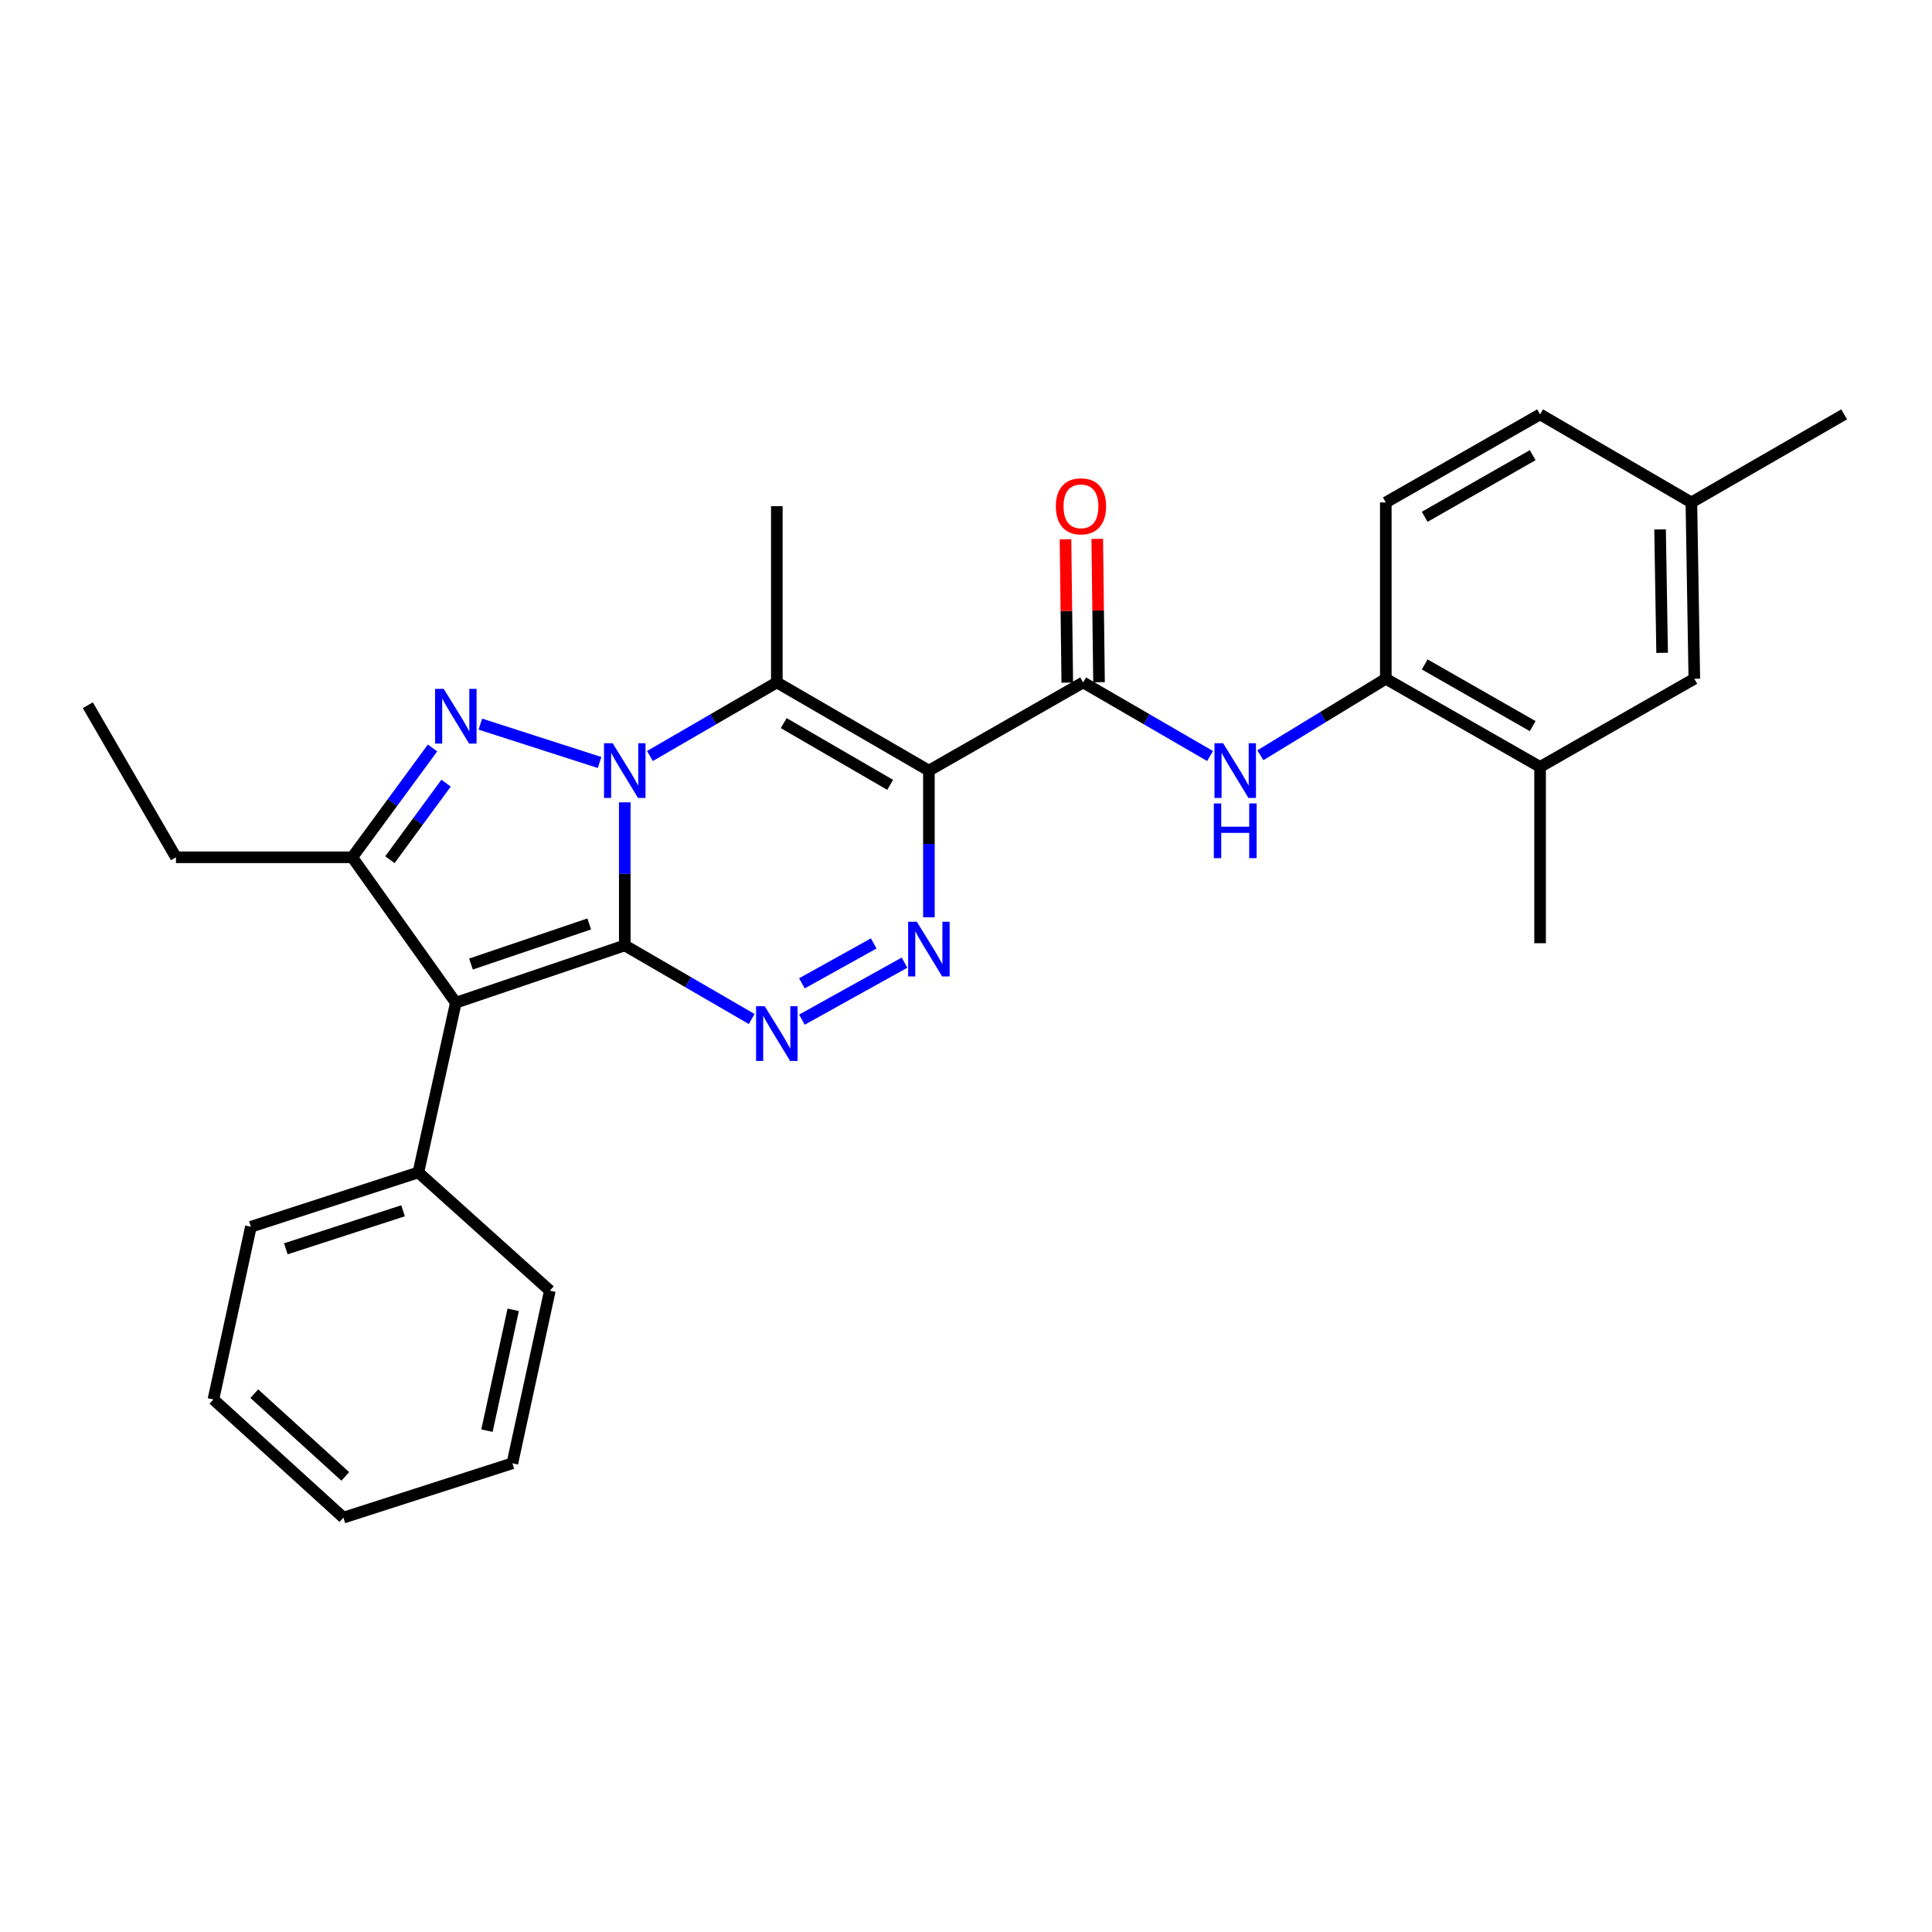 <?xml version='1.0' encoding='iso-8859-1'?>
<svg version='1.1' baseProfile='full'
              xmlns='http://www.w3.org/2000/svg'
                      xmlns:rdkit='http://www.rdkit.org/xml'
                      xmlns:xlink='http://www.w3.org/1999/xlink'
                  xml:space='preserve'
width='1000px' height='1000px' viewBox='0 0 1000 1000'>
<!-- END OF HEADER -->
<rect style='opacity:1.0;fill:#FFFFFF;stroke:none' width='1000' height='1000' x='0' y='0'> </rect>
<path class='bond-0' d='M 323.381,489.344 L 323.381,452.316' style='fill:none;fill-rule:evenodd;stroke:#000000;stroke-width:6px;stroke-linecap:butt;stroke-linejoin:miter;stroke-opacity:1' />
<path class='bond-0' d='M 323.381,452.316 L 323.381,415.288' style='fill:none;fill-rule:evenodd;stroke:#0000FF;stroke-width:6px;stroke-linecap:butt;stroke-linejoin:miter;stroke-opacity:1' />
<path class='bond-2' d='M 323.381,489.344 L 235.934,519.001' style='fill:none;fill-rule:evenodd;stroke:#000000;stroke-width:6px;stroke-linecap:butt;stroke-linejoin:miter;stroke-opacity:1' />
<path class='bond-2' d='M 304.985,478.228 L 243.773,498.988' style='fill:none;fill-rule:evenodd;stroke:#000000;stroke-width:6px;stroke-linecap:butt;stroke-linejoin:miter;stroke-opacity:1' />
<path class='bond-5' d='M 323.381,489.344 L 356.228,508.393' style='fill:none;fill-rule:evenodd;stroke:#000000;stroke-width:6px;stroke-linecap:butt;stroke-linejoin:miter;stroke-opacity:1' />
<path class='bond-5' d='M 356.228,508.393 L 389.075,527.442' style='fill:none;fill-rule:evenodd;stroke:#0000FF;stroke-width:6px;stroke-linecap:butt;stroke-linejoin:miter;stroke-opacity:1' />
<path class='bond-3' d='M 310.344,394.671 L 248.629,374.81' style='fill:none;fill-rule:evenodd;stroke:#0000FF;stroke-width:6px;stroke-linecap:butt;stroke-linejoin:miter;stroke-opacity:1' />
<path class='bond-4' d='M 336.396,391.319 L 369.242,372.27' style='fill:none;fill-rule:evenodd;stroke:#0000FF;stroke-width:6px;stroke-linecap:butt;stroke-linejoin:miter;stroke-opacity:1' />
<path class='bond-4' d='M 369.242,372.27 L 402.089,353.221' style='fill:none;fill-rule:evenodd;stroke:#000000;stroke-width:6px;stroke-linecap:butt;stroke-linejoin:miter;stroke-opacity:1' />
<path class='bond-1' d='M 480.798,398.866 L 480.798,436.825' style='fill:none;fill-rule:evenodd;stroke:#000000;stroke-width:6px;stroke-linecap:butt;stroke-linejoin:miter;stroke-opacity:1' />
<path class='bond-1' d='M 480.798,436.825 L 480.798,474.783' style='fill:none;fill-rule:evenodd;stroke:#0000FF;stroke-width:6px;stroke-linecap:butt;stroke-linejoin:miter;stroke-opacity:1' />
<path class='bond-8' d='M 480.798,398.866 L 560.638,353.221' style='fill:none;fill-rule:evenodd;stroke:#000000;stroke-width:6px;stroke-linecap:butt;stroke-linejoin:miter;stroke-opacity:1' />
<path class='bond-29' d='M 480.798,398.866 L 402.089,353.221' style='fill:none;fill-rule:evenodd;stroke:#000000;stroke-width:6px;stroke-linecap:butt;stroke-linejoin:miter;stroke-opacity:1' />
<path class='bond-29' d='M 460.746,406.237 L 405.65,374.285' style='fill:none;fill-rule:evenodd;stroke:#000000;stroke-width:6px;stroke-linecap:butt;stroke-linejoin:miter;stroke-opacity:1' />
<path class='bond-7' d='M 235.934,519.001 L 182.327,443.735' style='fill:none;fill-rule:evenodd;stroke:#000000;stroke-width:6px;stroke-linecap:butt;stroke-linejoin:miter;stroke-opacity:1' />
<path class='bond-12' d='M 235.934,519.001 L 216.549,606.85' style='fill:none;fill-rule:evenodd;stroke:#000000;stroke-width:6px;stroke-linecap:butt;stroke-linejoin:miter;stroke-opacity:1' />
<path class='bond-28' d='M 223.875,387.149 L 203.101,415.442' style='fill:none;fill-rule:evenodd;stroke:#0000FF;stroke-width:6px;stroke-linecap:butt;stroke-linejoin:miter;stroke-opacity:1' />
<path class='bond-28' d='M 203.101,415.442 L 182.327,443.735' style='fill:none;fill-rule:evenodd;stroke:#000000;stroke-width:6px;stroke-linecap:butt;stroke-linejoin:miter;stroke-opacity:1' />
<path class='bond-28' d='M 230.891,405.364 L 216.349,425.17' style='fill:none;fill-rule:evenodd;stroke:#0000FF;stroke-width:6px;stroke-linecap:butt;stroke-linejoin:miter;stroke-opacity:1' />
<path class='bond-28' d='M 216.349,425.17 L 201.807,444.975' style='fill:none;fill-rule:evenodd;stroke:#000000;stroke-width:6px;stroke-linecap:butt;stroke-linejoin:miter;stroke-opacity:1' />
<path class='bond-16' d='M 402.089,353.221 L 402.089,261.985' style='fill:none;fill-rule:evenodd;stroke:#000000;stroke-width:6px;stroke-linecap:butt;stroke-linejoin:miter;stroke-opacity:1' />
<path class='bond-6' d='M 415.08,527.771 L 468.178,498.265' style='fill:none;fill-rule:evenodd;stroke:#0000FF;stroke-width:6px;stroke-linecap:butt;stroke-linejoin:miter;stroke-opacity:1' />
<path class='bond-6' d='M 415.062,508.978 L 452.23,488.324' style='fill:none;fill-rule:evenodd;stroke:#0000FF;stroke-width:6px;stroke-linecap:butt;stroke-linejoin:miter;stroke-opacity:1' />
<path class='bond-18' d='M 182.327,443.735 L 91.082,443.735' style='fill:none;fill-rule:evenodd;stroke:#000000;stroke-width:6px;stroke-linecap:butt;stroke-linejoin:miter;stroke-opacity:1' />
<path class='bond-9' d='M 560.638,353.221 L 593.485,372.27' style='fill:none;fill-rule:evenodd;stroke:#000000;stroke-width:6px;stroke-linecap:butt;stroke-linejoin:miter;stroke-opacity:1' />
<path class='bond-9' d='M 593.485,372.27 L 626.332,391.319' style='fill:none;fill-rule:evenodd;stroke:#0000FF;stroke-width:6px;stroke-linecap:butt;stroke-linejoin:miter;stroke-opacity:1' />
<path class='bond-13' d='M 568.856,353.119 L 568.395,316.021' style='fill:none;fill-rule:evenodd;stroke:#000000;stroke-width:6px;stroke-linecap:butt;stroke-linejoin:miter;stroke-opacity:1' />
<path class='bond-13' d='M 568.395,316.021 L 567.935,278.924' style='fill:none;fill-rule:evenodd;stroke:#FF0000;stroke-width:6px;stroke-linecap:butt;stroke-linejoin:miter;stroke-opacity:1' />
<path class='bond-13' d='M 552.421,353.323 L 551.961,316.225' style='fill:none;fill-rule:evenodd;stroke:#000000;stroke-width:6px;stroke-linecap:butt;stroke-linejoin:miter;stroke-opacity:1' />
<path class='bond-13' d='M 551.961,316.225 L 551.5,279.128' style='fill:none;fill-rule:evenodd;stroke:#FF0000;stroke-width:6px;stroke-linecap:butt;stroke-linejoin:miter;stroke-opacity:1' />
<path class='bond-10' d='M 652.369,390.924 L 684.829,371.127' style='fill:none;fill-rule:evenodd;stroke:#0000FF;stroke-width:6px;stroke-linecap:butt;stroke-linejoin:miter;stroke-opacity:1' />
<path class='bond-10' d='M 684.829,371.127 L 717.288,351.331' style='fill:none;fill-rule:evenodd;stroke:#000000;stroke-width:6px;stroke-linecap:butt;stroke-linejoin:miter;stroke-opacity:1' />
<path class='bond-11' d='M 717.288,351.331 L 797.147,396.958' style='fill:none;fill-rule:evenodd;stroke:#000000;stroke-width:6px;stroke-linecap:butt;stroke-linejoin:miter;stroke-opacity:1' />
<path class='bond-11' d='M 737.42,343.904 L 793.322,375.843' style='fill:none;fill-rule:evenodd;stroke:#000000;stroke-width:6px;stroke-linecap:butt;stroke-linejoin:miter;stroke-opacity:1' />
<path class='bond-15' d='M 717.288,351.331 L 717.288,260.067' style='fill:none;fill-rule:evenodd;stroke:#000000;stroke-width:6px;stroke-linecap:butt;stroke-linejoin:miter;stroke-opacity:1' />
<path class='bond-14' d='M 797.147,396.958 L 876.978,351.331' style='fill:none;fill-rule:evenodd;stroke:#000000;stroke-width:6px;stroke-linecap:butt;stroke-linejoin:miter;stroke-opacity:1' />
<path class='bond-20' d='M 797.147,396.958 L 797.147,488.212' style='fill:none;fill-rule:evenodd;stroke:#000000;stroke-width:6px;stroke-linecap:butt;stroke-linejoin:miter;stroke-opacity:1' />
<path class='bond-21' d='M 216.549,606.85 L 129.861,634.973' style='fill:none;fill-rule:evenodd;stroke:#000000;stroke-width:6px;stroke-linecap:butt;stroke-linejoin:miter;stroke-opacity:1' />
<path class='bond-21' d='M 208.618,626.702 L 147.936,646.388' style='fill:none;fill-rule:evenodd;stroke:#000000;stroke-width:6px;stroke-linecap:butt;stroke-linejoin:miter;stroke-opacity:1' />
<path class='bond-22' d='M 216.549,606.85 L 284.602,668.036' style='fill:none;fill-rule:evenodd;stroke:#000000;stroke-width:6px;stroke-linecap:butt;stroke-linejoin:miter;stroke-opacity:1' />
<path class='bond-31' d='M 876.978,351.331 L 875.454,260.067' style='fill:none;fill-rule:evenodd;stroke:#000000;stroke-width:6px;stroke-linecap:butt;stroke-linejoin:miter;stroke-opacity:1' />
<path class='bond-31' d='M 860.316,337.916 L 859.249,274.031' style='fill:none;fill-rule:evenodd;stroke:#000000;stroke-width:6px;stroke-linecap:butt;stroke-linejoin:miter;stroke-opacity:1' />
<path class='bond-19' d='M 717.288,260.067 L 797.147,214.477' style='fill:none;fill-rule:evenodd;stroke:#000000;stroke-width:6px;stroke-linecap:butt;stroke-linejoin:miter;stroke-opacity:1' />
<path class='bond-19' d='M 737.415,267.502 L 793.317,235.589' style='fill:none;fill-rule:evenodd;stroke:#000000;stroke-width:6px;stroke-linecap:butt;stroke-linejoin:miter;stroke-opacity:1' />
<path class='bond-17' d='M 875.454,260.067 L 797.147,214.477' style='fill:none;fill-rule:evenodd;stroke:#000000;stroke-width:6px;stroke-linecap:butt;stroke-linejoin:miter;stroke-opacity:1' />
<path class='bond-23' d='M 875.454,260.067 L 954.545,214.477' style='fill:none;fill-rule:evenodd;stroke:#000000;stroke-width:6px;stroke-linecap:butt;stroke-linejoin:miter;stroke-opacity:1' />
<path class='bond-24' d='M 91.082,443.735 L 45.455,365.027' style='fill:none;fill-rule:evenodd;stroke:#000000;stroke-width:6px;stroke-linecap:butt;stroke-linejoin:miter;stroke-opacity:1' />
<path class='bond-25' d='M 129.861,634.973 L 110.467,724.337' style='fill:none;fill-rule:evenodd;stroke:#000000;stroke-width:6px;stroke-linecap:butt;stroke-linejoin:miter;stroke-opacity:1' />
<path class='bond-26' d='M 284.602,668.036 L 265.208,757.4' style='fill:none;fill-rule:evenodd;stroke:#000000;stroke-width:6px;stroke-linecap:butt;stroke-linejoin:miter;stroke-opacity:1' />
<path class='bond-26' d='M 265.631,677.955 L 252.055,740.51' style='fill:none;fill-rule:evenodd;stroke:#000000;stroke-width:6px;stroke-linecap:butt;stroke-linejoin:miter;stroke-opacity:1' />
<path class='bond-30' d='M 110.467,724.337 L 177.752,785.523' style='fill:none;fill-rule:evenodd;stroke:#000000;stroke-width:6px;stroke-linecap:butt;stroke-linejoin:miter;stroke-opacity:1' />
<path class='bond-30' d='M 131.617,721.355 L 178.717,764.186' style='fill:none;fill-rule:evenodd;stroke:#000000;stroke-width:6px;stroke-linecap:butt;stroke-linejoin:miter;stroke-opacity:1' />
<path class='bond-27' d='M 265.208,757.4 L 177.752,785.523' style='fill:none;fill-rule:evenodd;stroke:#000000;stroke-width:6px;stroke-linecap:butt;stroke-linejoin:miter;stroke-opacity:1' />
<path  class='atom-1' d='M 317.121 384.706
L 326.401 399.706
Q 327.321 401.186, 328.801 403.866
Q 330.281 406.546, 330.361 406.706
L 330.361 384.706
L 334.121 384.706
L 334.121 413.026
L 330.241 413.026
L 320.281 396.626
Q 319.121 394.706, 317.881 392.506
Q 316.681 390.306, 316.321 389.626
L 316.321 413.026
L 312.641 413.026
L 312.641 384.706
L 317.121 384.706
' fill='#0000FF'/>
<path  class='atom-4' d='M 229.674 356.565
L 238.954 371.565
Q 239.874 373.045, 241.354 375.725
Q 242.834 378.405, 242.914 378.565
L 242.914 356.565
L 246.674 356.565
L 246.674 384.885
L 242.794 384.885
L 232.834 368.485
Q 231.674 366.565, 230.434 364.365
Q 229.234 362.165, 228.874 361.485
L 228.874 384.885
L 225.194 384.885
L 225.194 356.565
L 229.674 356.565
' fill='#0000FF'/>
<path  class='atom-6' d='M 395.829 520.83
L 405.109 535.83
Q 406.029 537.31, 407.509 539.99
Q 408.989 542.67, 409.069 542.83
L 409.069 520.83
L 412.829 520.83
L 412.829 549.15
L 408.949 549.15
L 398.989 532.75
Q 397.829 530.83, 396.589 528.63
Q 395.389 526.43, 395.029 525.75
L 395.029 549.15
L 391.349 549.15
L 391.349 520.83
L 395.829 520.83
' fill='#0000FF'/>
<path  class='atom-7' d='M 474.538 477.093
L 483.818 492.093
Q 484.738 493.573, 486.218 496.253
Q 487.698 498.933, 487.778 499.093
L 487.778 477.093
L 491.538 477.093
L 491.538 505.413
L 487.658 505.413
L 477.698 489.013
Q 476.538 487.093, 475.298 484.893
Q 474.098 482.693, 473.738 482.013
L 473.738 505.413
L 470.058 505.413
L 470.058 477.093
L 474.538 477.093
' fill='#0000FF'/>
<path  class='atom-10' d='M 633.087 384.706
L 642.367 399.706
Q 643.287 401.186, 644.767 403.866
Q 646.247 406.546, 646.327 406.706
L 646.327 384.706
L 650.087 384.706
L 650.087 413.026
L 646.207 413.026
L 636.247 396.626
Q 635.087 394.706, 633.847 392.506
Q 632.647 390.306, 632.287 389.626
L 632.287 413.026
L 628.607 413.026
L 628.607 384.706
L 633.087 384.706
' fill='#0000FF'/>
<path  class='atom-10' d='M 628.267 415.858
L 632.107 415.858
L 632.107 427.898
L 646.587 427.898
L 646.587 415.858
L 650.427 415.858
L 650.427 444.178
L 646.587 444.178
L 646.587 431.098
L 632.107 431.098
L 632.107 444.178
L 628.267 444.178
L 628.267 415.858
' fill='#0000FF'/>
<path  class='atom-14' d='M 546.506 262.065
Q 546.506 255.265, 549.866 251.465
Q 553.226 247.665, 559.506 247.665
Q 565.786 247.665, 569.146 251.465
Q 572.506 255.265, 572.506 262.065
Q 572.506 268.945, 569.106 272.865
Q 565.706 276.745, 559.506 276.745
Q 553.266 276.745, 549.866 272.865
Q 546.506 268.985, 546.506 262.065
M 559.506 273.545
Q 563.826 273.545, 566.146 270.665
Q 568.506 267.745, 568.506 262.065
Q 568.506 256.505, 566.146 253.705
Q 563.826 250.865, 559.506 250.865
Q 555.186 250.865, 552.826 253.665
Q 550.506 256.465, 550.506 262.065
Q 550.506 267.785, 552.826 270.665
Q 555.186 273.545, 559.506 273.545
' fill='#FF0000'/>
</svg>
